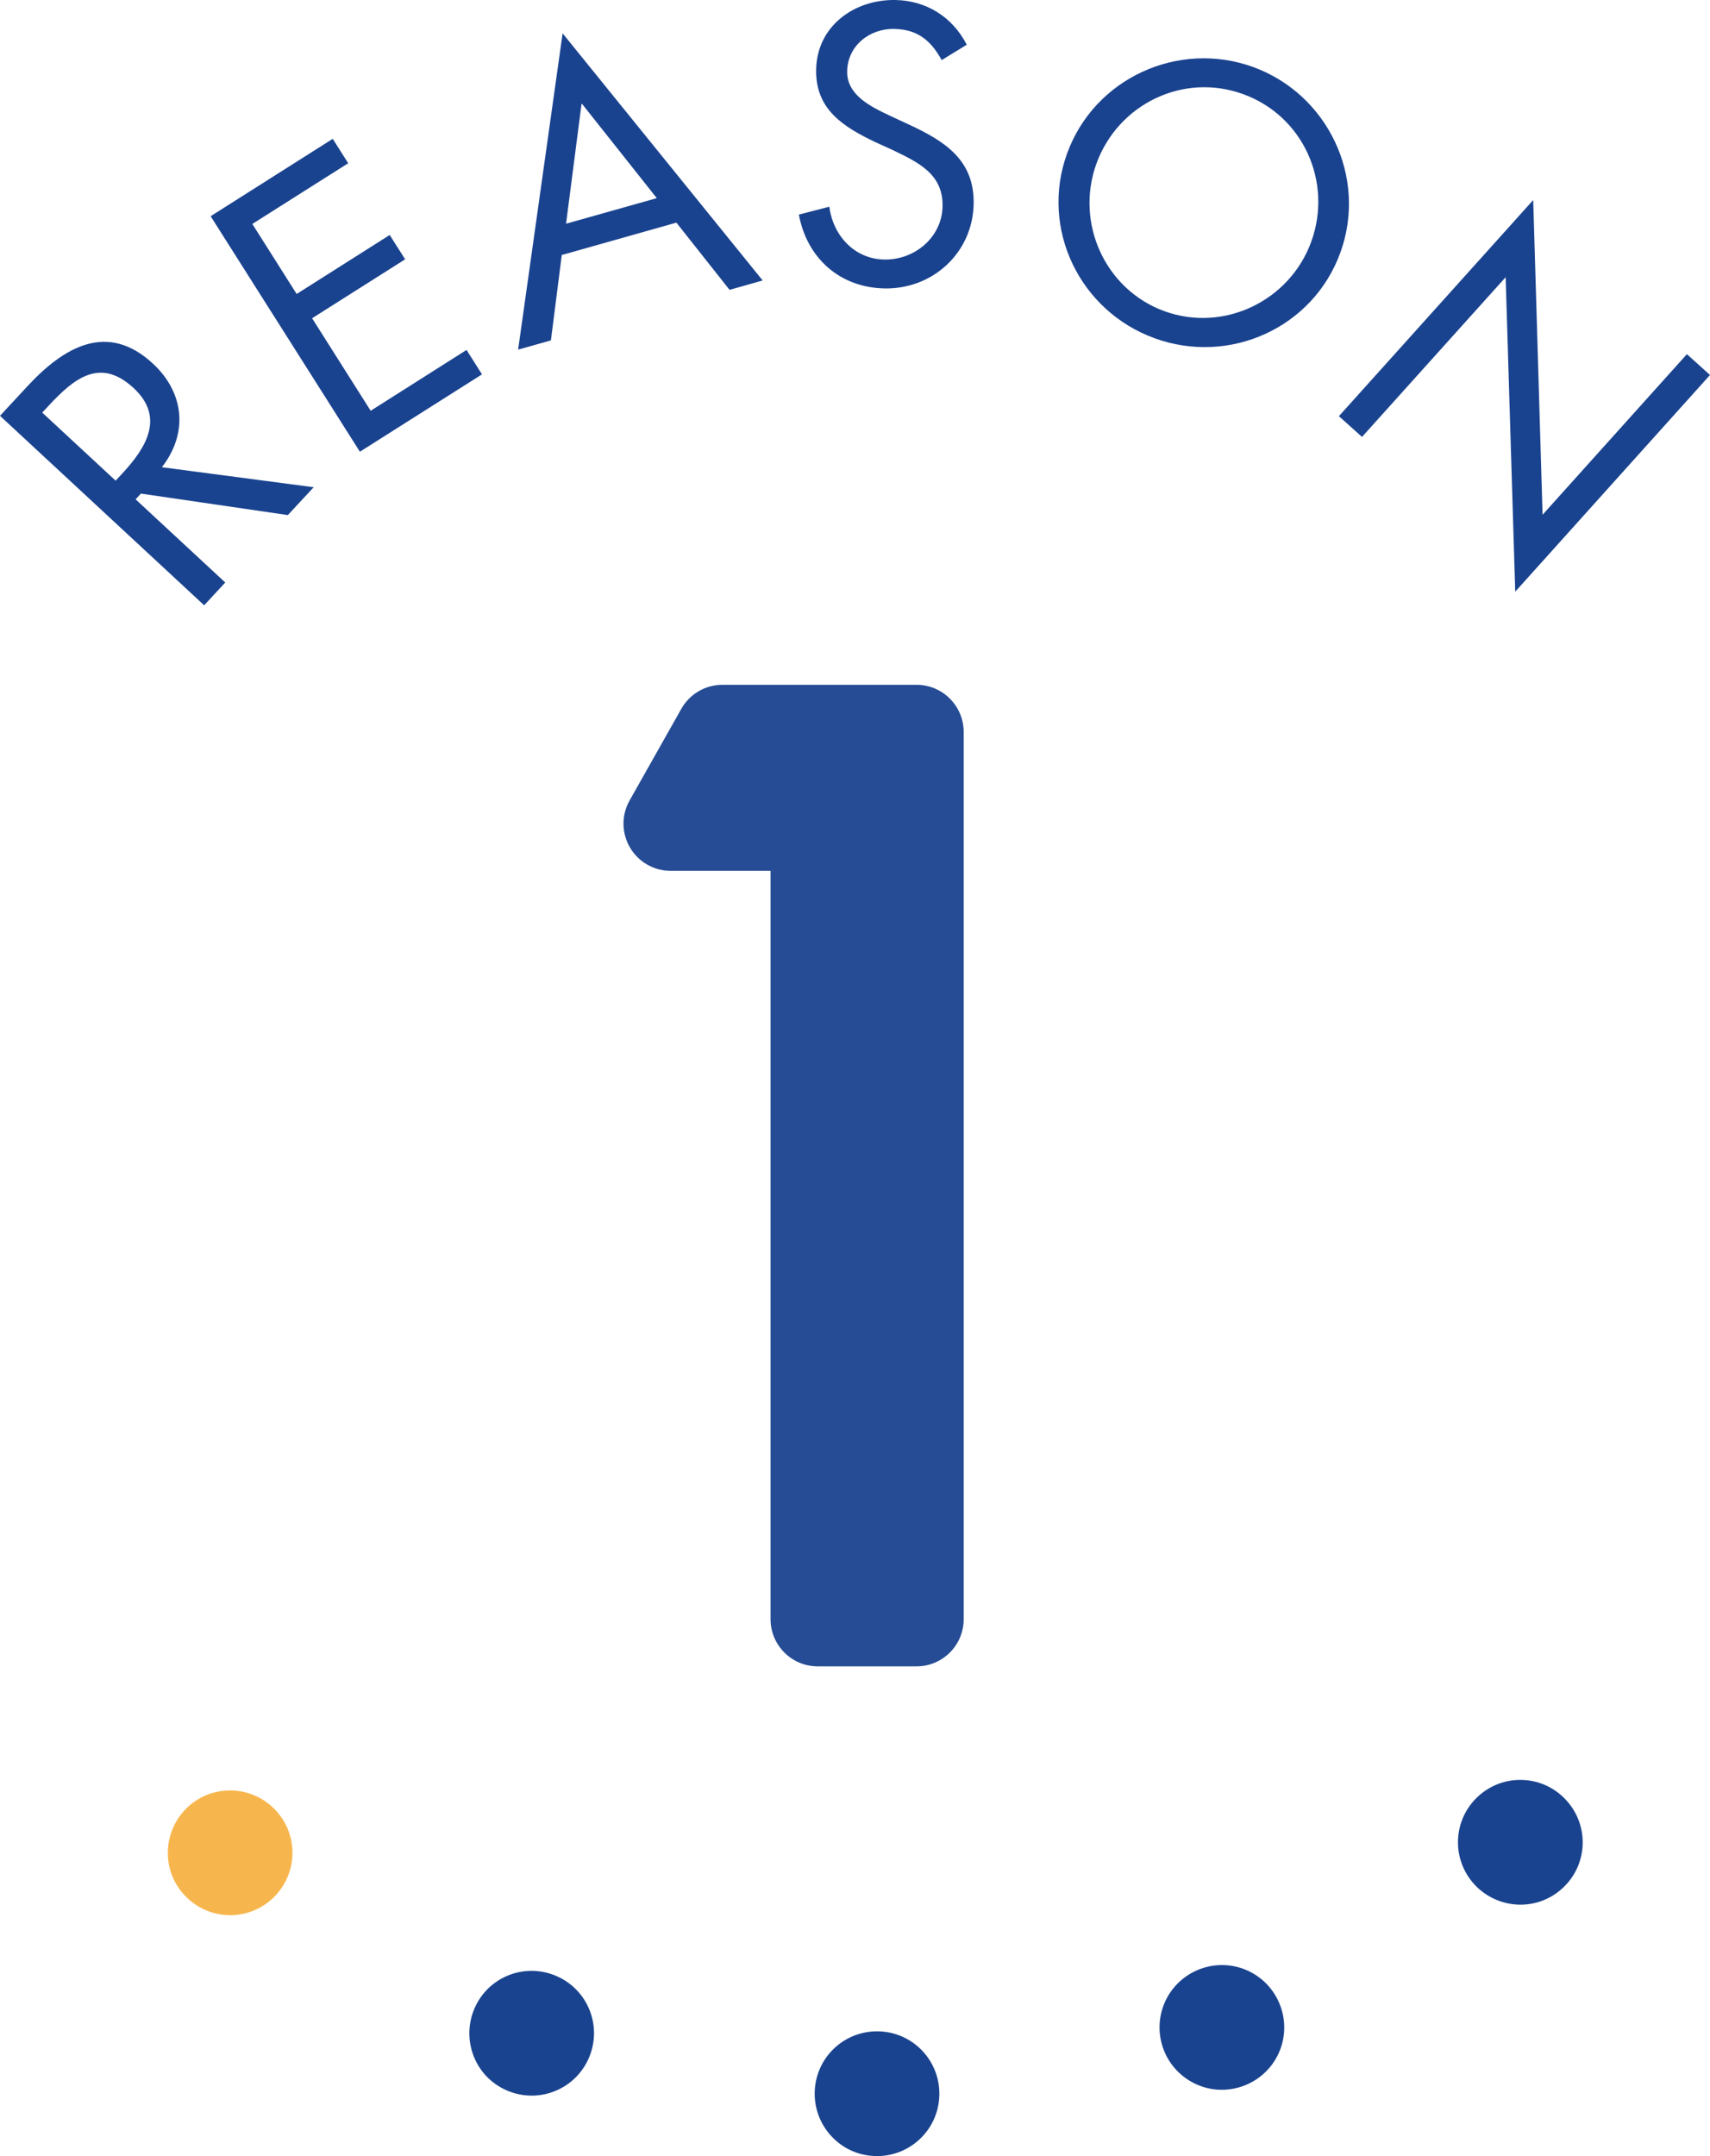 <?xml version="1.0" encoding="utf-8"?>
<!-- Generator: Adobe Illustrator 16.0.3, SVG Export Plug-In . SVG Version: 6.00 Build 0)  -->
<!DOCTYPE svg PUBLIC "-//W3C//DTD SVG 1.1//EN" "http://www.w3.org/Graphics/SVG/1.1/DTD/svg11.dtd">
<svg version="1.1" id="レイヤー_1" xmlns="http://www.w3.org/2000/svg" xmlns:xlink="http://www.w3.org/1999/xlink" x="0px"
	 y="0px" width="101.551px" height="128px" viewBox="0 0 101.551 128" enable-background="new 0 0 101.551 128"
	 xml:space="preserve">
<g>
	<g>
		<path fill="#1A438F" d="M87.547,111.86c-1.377-1.521-1.265-3.856,0.253-5.233c1.517-1.375,3.851-1.262,5.227,0.26
			c1.377,1.516,1.267,3.852-0.254,5.227C91.204,113.537,88.874,113.317,87.547,111.86z"/>
		<path fill="#1A438F" d="M69.117,121.715c-0.746-1.916,0.191-4.051,2.099-4.799c1.907-0.746,4.047,0.188,4.794,2.098
			c0.747,1.914-0.191,4.047-2.098,4.793C71.938,124.577,69.837,123.549,69.117,121.715z"/>
		<path fill="#1A438F" d="M48.381,124.327c-0.015-2.052,1.623-3.714,3.673-3.734c2.048-0.016,3.713,1.624,3.731,3.673
			c0.019,2.045-1.622,3.715-3.669,3.734C49.996,128.016,48.397,126.301,48.381,124.327z"/>
		<path fill="#1A438F" d="M28.105,119.416c0.712-1.922,2.837-2.893,4.759-2.178c1.919,0.715,2.891,2.837,2.179,4.756
			c-0.714,1.922-2.84,2.895-4.758,2.184C28.298,123.439,27.417,121.27,28.105,119.416z"/>
		<path fill="#F7B64D" d="M10.887,107.549c1.352-1.533,3.682-1.686,5.221-0.332c1.536,1.346,1.689,3.678,0.337,5.221
			c-1.35,1.539-3.682,1.688-5.217,0.336C9.634,111.377,9.586,109.037,10.887,107.549z"/>
	</g>
	<g opacity="0.95">
		<g>
			<path fill="#1A438F" d="M48.561,97.527c-0.773,0-1.4-0.626-1.4-1.4V50.3h-7.333c-0.498,0-0.958-0.264-1.209-0.694
				c-0.251-0.43-0.255-0.961-0.01-1.394l3.074-5.445c0.249-0.44,0.714-0.712,1.219-0.712h11.528c0.773,0,1.4,0.626,1.4,1.4v52.672
				c0,0.773-0.626,1.4-1.4,1.4H48.561z"/>
			<path fill="#1A438F" d="M54.429,43.455v52.672h-5.869V48.9h-8.733l3.074-5.445H54.429 M54.429,40.655H42.901
				c-1.01,0-1.942,0.544-2.438,1.423l-3.074,5.445c-0.489,0.867-0.481,1.929,0.021,2.788c0.502,0.86,1.422,1.388,2.418,1.388h5.933
				v44.427c0,1.546,1.253,2.8,2.8,2.8h5.869c1.546,0,2.8-1.253,2.8-2.8V43.455C57.229,41.909,55.976,40.655,54.429,40.655
				L54.429,40.655z"/>
		</g>
	</g>
	<g>
		<path fill="#1A438F" d="M13.377,34.581l-1.252,1.354L0,24.686l1.627-1.754c2.133-2.301,4.73-3.877,7.463-1.337
			c1.862,1.73,2.092,4.13,0.523,6.142l9.015,1.189l-1.534,1.653l-8.726-1.276l-0.314,0.342L13.377,34.581z M6.866,28.535
			l0.388-0.416c1.417-1.524,2.56-3.34,0.679-5.084c-1.995-1.846-3.546-0.564-5.052,1.06l-0.374,0.399L6.866,28.535z"/>
		<path fill="#1A438F" d="M12.509,12.835l7.251-4.593l0.918,1.449l-5.693,3.604l2.632,4.158l5.525-3.502l0.918,1.443l-5.525,3.5
			l3.478,5.492l5.693-3.611l0.918,1.449l-7.251,4.593L12.509,12.835z"/>
		<path fill="#1A438F" d="M33.362,15.139l-0.645,5.068l-1.947,0.549L33.412,1.98l11.879,14.67l-1.966,0.557l-3.157-3.99
			L33.362,15.139z M34.54,6.135l-0.924,7.146l5.388-1.518L34.54,6.135z"/>
		<path fill="#1A438F" d="M55.924,3.567c-0.638-1.149-1.416-1.823-2.819-1.849c-1.474-0.027-2.766,1-2.795,2.512
			c-0.03,1.426,1.431,2.114,2.542,2.642l1.086,0.504c2.134,0.987,3.936,2.097,3.884,4.733c-0.057,2.896-2.429,5.072-5.305,5.014
			c-2.654-0.056-4.597-1.806-5.075-4.383l1.811-0.469c0.21,1.695,1.478,3.102,3.253,3.137c1.78,0.039,3.432-1.293,3.47-3.16
			c0.036-1.938-1.467-2.617-2.989-3.354l-1.001-0.453c-1.917-0.922-3.565-1.944-3.518-4.315c0.047-2.571,2.255-4.169,4.714-4.125
			c1.842,0.038,3.384,1.011,4.231,2.655L55.924,3.567z"/>
		<path fill="#1A438F" d="M79.6,14.994c-1.625,4.482-6.592,6.703-11.029,5.087c-4.439-1.606-6.826-6.496-5.199-10.972
			c1.617-4.463,6.604-6.74,11.042-5.133C78.853,5.589,81.219,10.535,79.6,14.994z M65.112,9.717
			c-1.273,3.51,0.511,7.477,4.042,8.758s7.445-0.615,8.718-4.13c1.279-3.534-0.473-7.46-4.045-8.756
			C70.256,4.289,66.393,6.191,65.112,9.717z"/>
		<path fill="#1A438F" d="M91.052,11.876l0.556,18.683l8.571-9.533l1.372,1.236L89.985,35.125l-0.57-18.668l-8.53,9.482
			l-1.372-1.232L91.052,11.876z"/>
	</g>
</g>
</svg>
